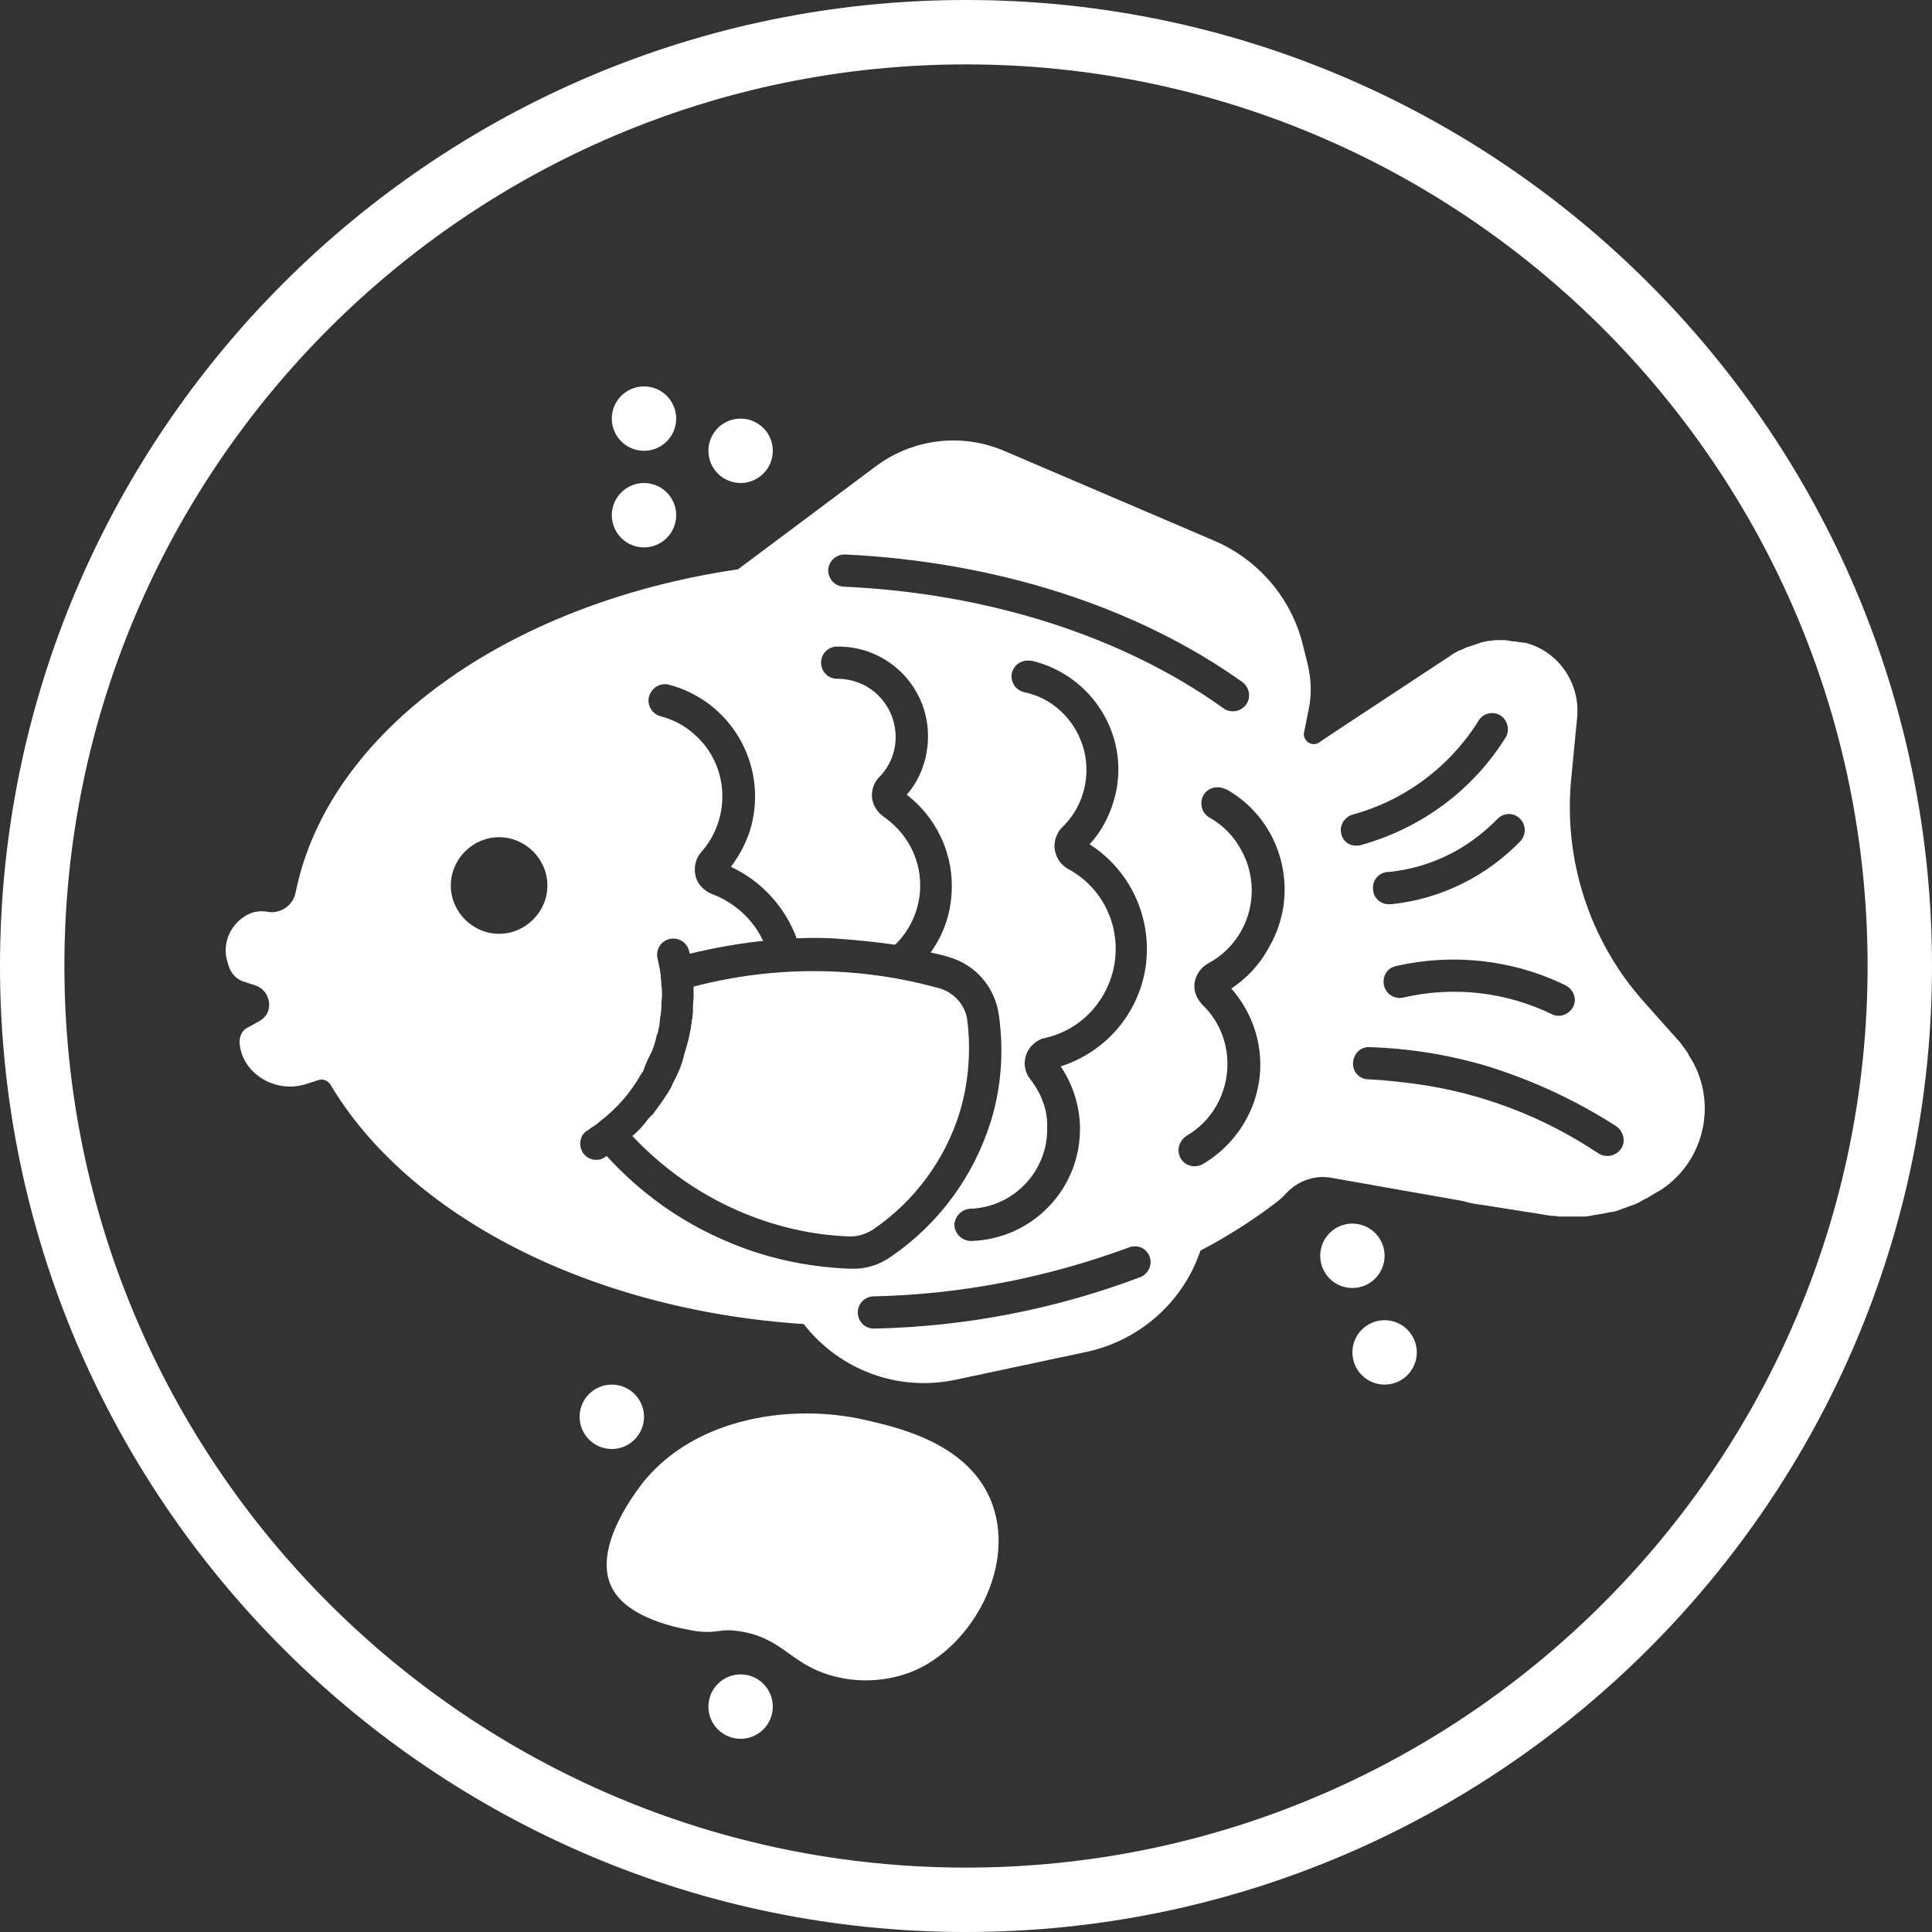 <svg enable-background="new 0 0 300 300" viewBox="0 0 300 300" xmlns="http://www.w3.org/2000/svg"><rect x="0" y="0" width="300" height="300" fill="#333333" stroke="none"/><g fill="#fff"><path d="m 149 172.8 c -2.3 7.4 -7.1 13.8 -13.4 18.1 -1.1 .7 -2.3 1.1 -3.6 1.1 -6 -.2 -11.9 -1.6 -17.4 -4 -6.2 -2.7 -11.8 -6.7 -16.4 -11.6 .8 -.7 1.5 -1.4 2.1 -2.2 .3 -.4 .6 -.8 1 -1.1 l .1 -.1 c .8 -1.1 1.6 -2.2 2.3 -3.3 l .3 -.5 c .2 -.3 .3 -.5 .4 -.8 l .4 -.8 .3 -.6 c .1 -.3 .3 -.6 .4 -.9 s .2 -.4 .2 -.6 c .2 -.4 .3 -.8 .4 -1.2 0 -.1 .1 -.2 .1 -.4 .2 -.6 .3 -1.1 .5 -1.7 0 -.1 0 -.2 .1 -.3 .1 -.4 .2 -.9 .3 -1.4 0 -.2 .1 -.4 .1 -.5 .1 -.4 .1 -.8 .2 -1.2 0 -.2 0 -.4 .1 -.6 0 -.4 .1 -.8 .1 -1.2 0 -.2 0 -.4 0 -.5 0 -.6 .1 -1.2 .1 -1.8 s 0 -1 0 -1.5 c 12.6 -3.3 25.8 -3.2 38.3 .3 2.2 .7 3.9 2.6 4.2 4.9 .6 4.8 .2 9.8 -1.2 14.4 z"/><path d="m 261.2 162.3 l -.2 -.3 -5.7 -6.4 c -8.5 -9.5 -12.6 -22.2 -11.3 -34.9 l .9 -9.3 c .5 -5.3 -2.9 -10.3 -8.1 -11.6 h -.1 -.1 l -.7 -.1 c -.2 0 -.5 -.1 -.7 -.1 s -.5 0 -.8 -.1 l -.7 -.1 h -.8 c -.2 0 -.5 0 -.7 0 s -.6 .1 -.8 .1 -.4 0 -.7 .1 -.6 .1 -.8 .2 -.4 .1 -.6 .2 -.6 .2 -.9 .3 l -.6 .2 -.9 .4 -.5 .2 c -.4 .2 -.9 .5 -1.3 .8 l -17 11.2 -3.3 2.2 c -.7 .5 -1.7 .2 -2.1 -.5 -.2 -.3 -.3 -.7 -.2 -1.1 l .7 -3.5 c .5 -2.3 .4 -4.6 -.1 -6.9 l -.8 -3.2 c -1.8 -7.3 -7 -13.3 -13.9 -16.2 l -32.5 -13.9 c -6.6 -2.8 -14.1 -1.9 -19.9 2.4 l -21.4 16 c -36 5.3 -63.7 25.3 -68.7 50.2 -.4 2 -2.3 3.3 -4.3 3 -1 -.2 -2 -.1 -2.9 .3 -2.8 1.3 -4.3 4.5 -3.4 7.4 l .2 .7 c .4 1.2 1.3 2.2 2.6 2.5 l 1.5 .5 c 1.6 .5 2.5 2.2 2.1 3.8 -.2 .8 -.8 1.4 -1.5 1.8 l -2 1.1 c -.7 .5 -1 1.3 -1 2.1 .2 4.6 5.2 8 10.1 6.6 l 2.2 -.7 c .7 -.2 1.4 .1 1.8 .7 12 20.2 40 35 73.5 37.2 5.6 7.2 14.8 10.6 23.8 8.6 l 20.2 -4.3 c 8.2 -1.8 14.9 -7.7 17.6 -15.7 4 -2.1 7.8 -4.5 11.4 -7.2 .8 -.6 1.5 -1.2 2.1 -1.9 1.8 -1.8 4.4 -2.7 6.9 -2.2 l 20.4 3.6 c 1 .3 2 .5 3 .6 l 9.5 1.5 c .4 .1 .8 .1 1.2 .2 h .4 c .3 0 .5 .1 .8 .1 h .5 .7 1.2 .5 .7 .5 l .7 -.1 .5 -.1 .6 -.1 .6 -.1 .6 -.1 .5 -.1 c .2 -.1 .4 -.1 .6 -.1 l .5 -.1 .6 -.2 .5 -.2 c .2 -.1 .4 -.1 .6 -.2 l .5 -.2 .6 -.2 c .2 -.1 .4 -.1 .5 -.2 l .6 -.3 .5 -.3 .6 -.3 .5 -.3 .5 -.3 .5 -.3 .4 -.2 .1 -.1 .2 -.1 c 6.9 -4.6 8.8 -14 4.2 -20.9 -.1 -.4 -.6 -.9 -1 -1.5 z m -183.7 -17.3 c -4.1 0 -7.5 -3.4 -7.5 -7.5 s 3.4 -7.5 7.5 -7.5 7.5 3.4 7.5 7.5 -3.4 7.5 -7.5 7.5 z m 54.2 52 c -6.6 -.3 -13.1 -1.7 -19.2 -4.4 -7 -3 -13.2 -7.5 -18.3 -13.1 l -.3 .2 c -.4 .3 -.9 .4 -1.3 .4 -1.4 0 -2.5 -1.1 -2.5 -2.5 0 -.9 .4 -1.7 1.2 -2.1 .4 -.3 .8 -.6 1.3 -.9 l .6 -.5 c 2.6 -2 4.8 -4.5 6.4 -7.4 l .1 -.1 c .2 -.3 .3 -.6 .4 -.9 l .2 -.5 c .1 -.2 .2 -.5 .3 -.7 s .2 -.4 .3 -.6 .2 -.4 .3 -.6 l .3 -.8 c .1 -.2 .1 -.4 .2 -.6 l .2 -.8 c 0 -.2 .1 -.4 .2 -.6 s .1 -.6 .2 -.9 .1 -.4 .1 -.6 .1 -.6 .1 -.9 .1 -.4 .1 -.6 c 0 -.3 .1 -.7 .1 -1 0 -.2 0 -.3 0 -.5 0 -.5 .1 -1 .1 -1.5 s 0 -1 -.1 -1.5 c 0 -.5 -.1 -1 -.1 -1.5 -.1 -.9 -.3 -1.8 -.5 -2.7 -.3 -1.3 .5 -2.7 1.9 -3 1.3 -.3 2.7 .5 3 1.9 0 .1 .1 .2 .1 .4 3.7 -.9 7.6 -1.6 11.4 -2 -1.6 -3.4 -4.5 -6 -8 -7.3 -1.2 -.5 -2.2 -1.5 -2.5 -2.8 s 0 -2.7 .9 -3.7 c 4.7 -5.3 4.3 -13.5 -1 -18.2 -1.5 -1.4 -3.4 -2.4 -5.4 -2.9 -1.3 -.4 -2.1 -1.8 -1.7 -3.1 s 1.7 -2.1 3 -1.8 c 9.6 2.5 15.3 12.2 12.9 21.8 -.6 2.3 -1.7 4.5 -3.2 6.5 4.7 2.2 8.4 6.2 10.2 11.1 2.3 -.1 4.6 -.1 6.9 .1 2.8 .2 5.6 .5 8.4 .9 5.1 -5 5.2 -13.1 .2 -18.2 -.6 -.6 -1.3 -1.2 -2 -1.7 -1 -.7 -1.6 -1.7 -1.8 -2.9 -.1 -1.2 .3 -2.4 1.1 -3.2 3.5 -3.5 3.4 -9.2 -.1 -12.7 -1.7 -1.7 -4 -2.6 -6.4 -2.6 -1.4 0 -2.5 -1.1 -2.5 -2.5 s 1.1 -2.5 2.5 -2.5 c 7.7 -.1 14.1 6.1 14.1 13.9 0 3.3 -1.1 6.6 -3.3 9.1 4.4 3.4 7 8.6 7 14.2 0 3.7 -1.1 7.3 -3.3 10.3 .9 .2 1.8 .4 2.8 .7 4.2 1.2 7.2 4.7 7.8 9 .8 5.6 .4 11.3 -1.3 16.7 -2.7 8.5 -8.1 15.8 -15.4 20.8 -1.8 1.3 -4 2 -6.2 1.9 z m 28.3 -29.4 c -1.4 -1.7 -1.1 -4.2 .6 -5.6 .5 -.4 1 -.7 1.6 -.8 7.7 -1.7 12.4 -9.4 10.7 -17 -.9 -4 -3.5 -7.4 -7.1 -9.3 -1.9 -1.1 -2.6 -3.5 -1.6 -5.4 .2 -.4 .4 -.7 .7 -1 4.9 -4.7 5.1 -12.5 .4 -17.5 -1.7 -1.8 -3.8 -3 -6.2 -3.5 -1.4 -.3 -2.2 -1.6 -2 -2.9 .3 -1.4 1.6 -2.2 2.9 -2 h .2 c 9.3 2.2 15.2 11.5 13 20.8 -.7 2.9 -2 5.5 -4 7.7 8.9 5.7 11.6 17.6 5.9 26.5 -2.4 3.8 -6.1 6.6 -10.4 8 1.9 2.8 2.9 6 3 9.3 .2 9.6 -7.3 17.5 -16.9 17.8 -1.4 0 -2.5 -1.1 -2.6 -2.4 0 -1.4 1.1 -2.5 2.4 -2.6 6.8 -.2 12.2 -5.9 12 -12.7 .1 -2.6 -.9 -5.2 -2.6 -7.4 z m 17.1 30.7 c -13.2 5 -27.2 7.7 -41.3 8 h -.1 c -1.4 0 -2.5 -1.1 -2.5 -2.5 s 1.1 -2.5 2.5 -2.5 c 13.5 -.3 26.9 -2.9 39.6 -7.6 1.3 -.5 2.7 .1 3.2 1.4 s -.2 2.7 -1.4 3.2 z m -46.1 -107.2 c -1.4 -.1 -2.4 -1.2 -2.4 -2.6 .1 -1.4 1.2 -2.4 2.6 -2.4 23.4 1.1 45.3 8.1 61.7 19.8 1.1 .8 1.4 2.4 .6 3.5 s -2.4 1.4 -3.5 .6 c -15.6 -11.2 -36.6 -17.9 -59 -18.9 z m 60.2 62.4 c 2.9 3.3 4.5 7.5 4.5 11.8 0 6.4 -3.5 12.3 -9 15.5 -.4 .2 -.8 .3 -1.2 .3 -1.4 0 -2.5 -1.1 -2.5 -2.5 0 -.9 .5 -1.7 1.2 -2.2 4 -2.3 6.4 -6.6 6.4 -11.2 0 -3.5 -1.4 -6.8 -3.9 -9.2 -.9 -.9 -1.4 -2.2 -1.2 -3.4 .2 -1.3 1 -2.4 2.1 -3 6.3 -3.4 8.6 -11.2 5.2 -17.5 -1.1 -2.1 -2.8 -3.9 -4.9 -5.1 -1.2 -.6 -1.7 -2.1 -1.1 -3.4 .6 -1.2 2.1 -1.7 3.4 -1.1 .1 0 .2 .1 .3 .1 8.6 4.9 11.5 15.9 6.6 24.4 -1.5 2.8 -3.5 4.9 -5.9 6.5 z m 51.9 -.5 c 1.2 .6 1.8 2.1 1.2 3.3 s -2.1 1.8 -3.3 1.2 c -7.2 -3.5 -15.3 -4.4 -23.1 -2.6 -1.3 .3 -2.7 -.5 -3 -1.9 s .5 -2.7 1.9 -3 c 8.8 -2 18.1 -1 26.3 3 z m -7.1 -25.9 c 1 1 1 2.5 .1 3.5 -5.3 5.5 -12.4 9 -20 9.8 h -.3 c -1.4 .1 -2.6 -1 -2.6 -2.4 -.1 -1.4 1 -2.6 2.4 -2.6 4.2 -.4 8.2 -1.8 11.7 -4 1.9 -1.2 3.6 -2.6 5.2 -4.2 .9 -1 2.5 -1.1 3.5 -.1 z m -27.7 2.5 c -.4 -1.3 .4 -2.7 1.7 -3.1 8.1 -2.2 15.1 -7.4 19.6 -14.6 .7 -1.2 2.3 -1.5 3.4 -.8 s 1.5 2.3 .8 3.4 c -5.1 8.2 -13.1 14.1 -22.4 16.7 -.2 .1 -.4 .1 -.7 .1 -1.1 .1 -2.1 -.6 -2.4 -1.7 z m 43.4 48.8 c -.5 .7 -1.3 1.1 -2.1 1.1 -.5 0 -.9 -.1 -1.4 -.4 -8.5 -5.7 -18.2 -9.4 -28.4 -10.8 -2.4 -.3 -4.9 -.6 -7.3 -.7 -1.4 0 -2.5 -1.2 -2.4 -2.6 s 1.2 -2.5 2.6 -2.4 c 6.2 .2 12.4 1.2 18.4 3 7 2.2 13.7 5.3 19.9 9.3 1.1 .8 1.5 2.4 .7 3.5 z"/><path d="m 150 0 c -82.7 0 -150 67.3 -150 150 s 67.3 150 150 150 150 -67.3 150 -150 -67.3 -150 -150 -150 z m 0 290 c -77.2 0 -140 -62.8 -140 -140 s 62.8 -140 140 -140 140 62.8 140 140 -62.8 140 -140 140 z"/><path d="m 100 75 c 2.76 0 5 2.24 5 5 s -2.24 5 -5 5 -5 -2.24 -5 -5 2.24 -5 5 -5 z"/><path d="m 115 65 c 2.76 0 5 2.24 5 5 s -2.24 5 -5 5 -5 -2.24 -5 -5 2.24 -5 5 -5 z"/><path d="m 100 60 c 2.76 0 5 2.24 5 5 s -2.24 5 -5 5 -5 -2.24 -5 -5 2.24 -5 5 -5 z"/><path d="m 115 260 c 2.76 0 5 2.24 5 5 s -2.24 5 -5 5 -5 -2.24 -5 -5 2.24 -5 5 -5 z"/><path d="m 95 215 c 2.76 0 5 2.24 5 5 s -2.24 5 -5 5 -5 -2.24 -5 -5 2.24 -5 5 -5 z"/><path d="m 115 225 c 2.76 0 5 2.24 5 5 s -2.24 5 -5 5 -5 -2.24 -5 -5 2.24 -5 5 -5 z"/><path d="m 210 190 c 2.76 0 5 2.24 5 5 s -2.24 5 -5 5 -5 -2.24 -5 -5 2.24 -5 5 -5 z"/><path d="m 215 205 c 2.76 0 5 2.24 5 5 s -2.24 5 -5 5 -5 -2.24 -5 -5 2.24 -5 5 -5 z"/><path d="m 100 230 c -.6 .8 -8.4 10.3 -4.9 16.7 2.8 5.2 12.1 6.4 13.1 6.6 3.5 .4 3.5 -.5 6.6 0 6.2 .9 7.8 4.6 13.1 6.5 4.2 1.5 8.9 1.5 13.1 0 9.3 -3.3 16.8 -15.9 13.1 -26.2 -3.4 -9.4 -14.5 -11.9 -19.7 -13.1 -11.3 -2.6 -26.2 -.5 -34.4 9.5 z"/></g></svg>